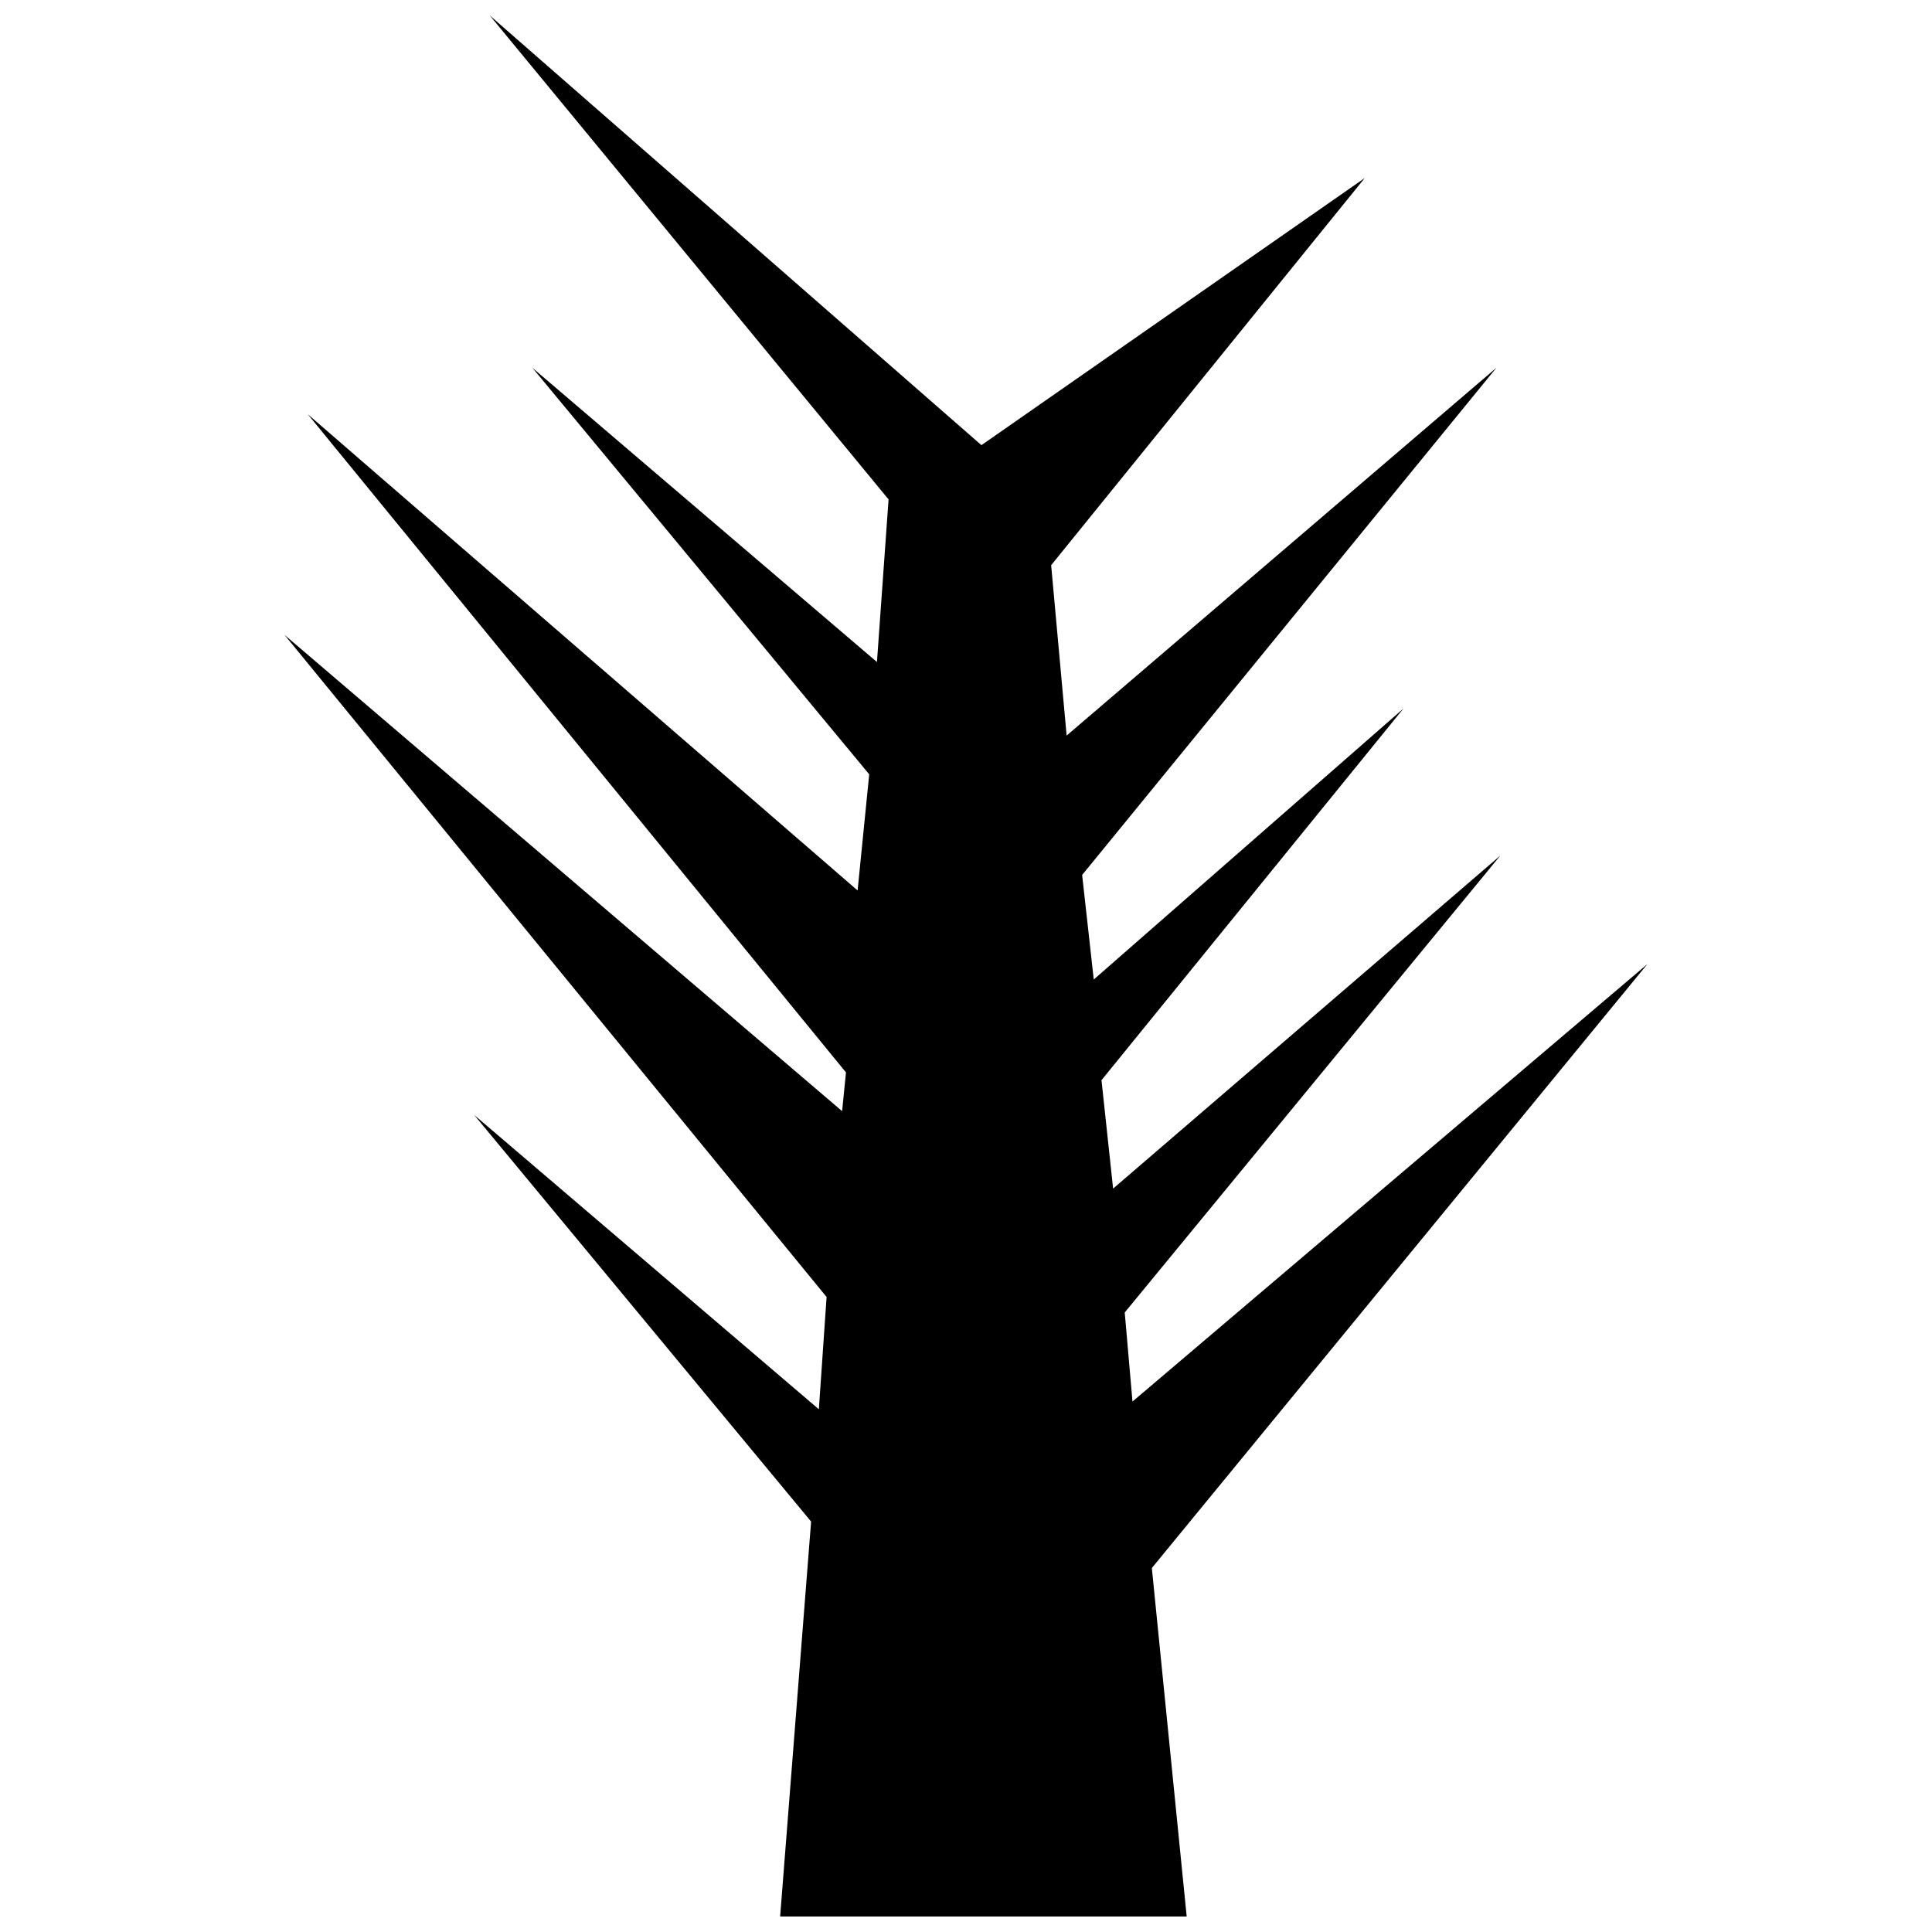 <?xml version="1.0" encoding="UTF-8"?>
<!-- Uploaded to: SVG Repo, www.svgrepo.com, Generator: SVG Repo Mixer Tools -->
<svg width="800px" height="800px" version="1.1" viewBox="144 144 512 512" xmlns="http://www.w3.org/2000/svg">
 <defs>
  <clipPath id="a">
   <path d="m219 148.09h362v503.81h-362z"/>
  </clipPath>
 </defs>
 <g clip-path="url(#a)">
  <path d="m273.79 148.09 105.69 128.26-3.078 43.094-91.32-77.98 89.27 107.74-3.078 30.781-145.71-126.21 142.63 174.43-1.027 10.262-147.76-126.21 143.65 175.46-2.051 29.754-91.324-77.98 89.27 107.74-8.207 104.66h107.74l-9.234-92.348 131.34-160.07-136.47 115.95-2.055-23.602 99.531-121.08-102.61 88.246-3.078-28.73 80.035-98.508-82.086 71.828-3.078-27.703 109.79-134.42-113.9 97.477-4.102-45.148 83.113-102.61-101.59 70.797z" fill-rule="evenodd"/>
 </g>
</svg>